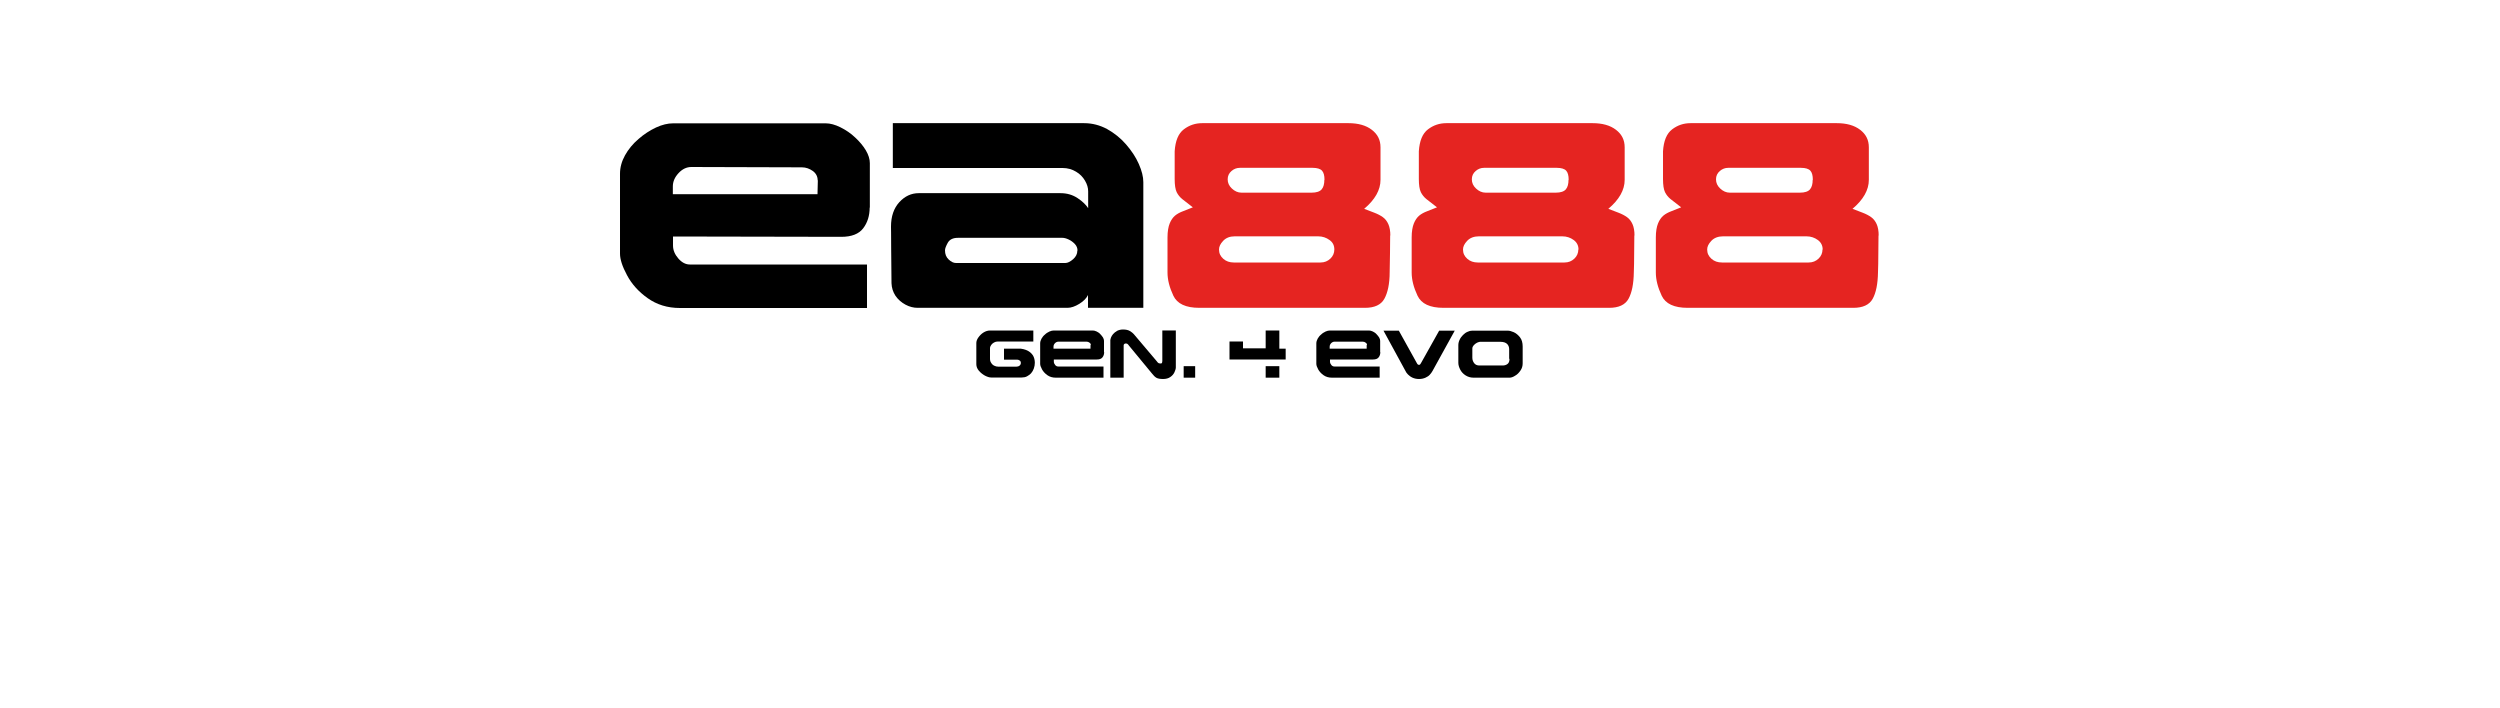 <?xml version="1.0" encoding="UTF-8"?>
<svg id="Ebene_1" data-name="Ebene 1" xmlns="http://www.w3.org/2000/svg" viewBox="0 0 150 42.5">
  <defs>
    <style>
      .cls-1, .cls-2 {
        stroke-width: 0px;
      }

      .cls-2 {
        fill: #e52421;
      }
    </style>
  </defs>
  <g>
    <path class="cls-1" d="m52.18,12.45c0,.49-.13.91-.39,1.25-.26.34-.7.51-1.31.51l-10.1-.02v.54c0,.28.11.54.32.78s.44.36.69.36h10.63v2.61h-11.22c-.75,0-1.39-.2-1.94-.59s-.96-.85-1.24-1.38c-.28-.52-.42-.95-.42-1.29v-4.8c0-.37.1-.74.3-1.1.2-.36.47-.69.81-.98.33-.29.69-.52,1.05-.69.37-.17.71-.25,1.02-.25h9.17c.26,0,.56.08.88.24s.62.36.88.61c.26.24.48.5.64.77s.24.53.24.77v2.67Zm-3.12-1.63c0-.23-.1-.42-.29-.56-.2-.14-.41-.22-.66-.22l-6.63-.02c-.28,0-.54.12-.77.37-.23.25-.34.51-.34.8v.46h8.68l.02-.83Z"/>
    <path class="cls-1" d="m68.6,18.47h-3.32v-.77c-.09.19-.26.37-.52.53-.26.16-.5.24-.71.24h-8.99c-.24,0-.49-.06-.73-.19-.24-.13-.44-.3-.6-.53-.15-.23-.23-.48-.24-.76,0-.55-.01-1.23-.02-2.07,0-.83-.01-1.27-.01-1.32,0-.62.17-1.11.5-1.47.33-.36.72-.54,1.16-.54h8.51c.39,0,.73.1,1.03.3s.5.4.63.6v-1.01c0-.21-.06-.42-.19-.64-.13-.22-.3-.4-.54-.54-.23-.14-.5-.22-.81-.22h-10.18v-2.69h11.48c.48,0,.94.12,1.37.35.43.24.81.54,1.14.92.33.38.59.77.77,1.18s.27.77.27,1.09v7.53Zm-3.95-3.44c0-.14-.05-.27-.15-.38s-.23-.21-.38-.28c-.15-.07-.27-.1-.37-.1h-6.28c-.29,0-.49.1-.6.29-.11.2-.17.35-.17.46,0,.23.07.41.22.55.15.14.29.21.44.21h6.56c.14,0,.3-.08.47-.23.17-.15.25-.32.25-.51Z"/>
    <path class="cls-2" d="m83.41,14.12c0,.23,0,.58-.01,1.07s-.01.86-.02,1.13c0,.72-.12,1.25-.32,1.61-.2.36-.59.54-1.16.54h-9.94c-.81,0-1.33-.24-1.56-.73-.23-.49-.35-.95-.35-1.39v-2.11c0-.35.05-.63.13-.83.08-.2.19-.36.32-.47.13-.11.3-.2.49-.27s.38-.15.58-.23c-.27-.21-.48-.37-.63-.49-.15-.12-.26-.26-.34-.42-.08-.17-.12-.43-.12-.79v-1.66c.04-.63.22-1.07.55-1.32s.69-.37,1.11-.37h8.76c.59,0,1.06.13,1.41.4.35.27.52.61.52,1.05v1.95c0,.61-.33,1.19-.98,1.74.2.08.4.15.6.23.21.08.38.17.52.27s.25.24.33.42c.08.18.12.41.12.69Zm-3.35.85c0-.24-.09-.43-.29-.57-.19-.14-.42-.22-.68-.22h-5.01c-.29,0-.52.09-.69.27s-.25.35-.25.52c0,.23.09.41.26.56.17.15.38.22.63.22h5.2c.24,0,.43-.08.59-.23.16-.15.24-.34.24-.55Zm-.59-4.18c0-.26-.05-.44-.15-.55-.1-.11-.29-.17-.56-.17h-4.37c-.18,0-.35.06-.5.19-.15.13-.23.29-.23.5s.08.39.25.55c.17.16.36.25.58.25h4.2c.3,0,.5-.07.61-.2.11-.13.16-.32.16-.57Z"/>
    <path class="cls-2" d="m98.06,14.12c0,.23,0,.58-.01,1.07,0,.48-.01.86-.02,1.13-.01.72-.12,1.25-.32,1.61-.2.36-.59.54-1.16.54h-9.94c-.81,0-1.33-.24-1.56-.73-.23-.49-.35-.95-.35-1.39v-2.11c0-.35.05-.63.13-.83.08-.2.19-.36.32-.47.13-.11.3-.2.49-.27.19-.07.38-.15.58-.23-.27-.21-.48-.37-.63-.49s-.26-.26-.34-.42c-.08-.17-.12-.43-.12-.79v-1.66c.04-.63.22-1.07.55-1.32s.69-.37,1.11-.37h8.76c.59,0,1.06.13,1.41.4.35.27.52.61.52,1.05v1.95c0,.61-.33,1.19-.98,1.74.2.08.4.15.6.23.21.08.38.17.52.27s.25.24.33.42c.08.18.12.41.12.69Zm-3.35.85c0-.24-.1-.43-.29-.57-.19-.14-.42-.22-.68-.22h-5.01c-.29,0-.53.09-.7.27s-.25.35-.25.52c0,.23.09.41.26.56.17.15.38.22.63.22h5.2c.24,0,.43-.08.59-.23.16-.15.24-.34.24-.55Zm-.59-4.18c0-.26-.05-.44-.15-.55-.1-.11-.29-.17-.56-.17h-4.37c-.18,0-.35.06-.5.19s-.23.29-.23.5.08.39.25.55c.17.16.36.25.58.25h4.2c.3,0,.5-.07.61-.2.11-.13.16-.32.16-.57Z"/>
    <path class="cls-2" d="m112.71,14.12c0,.23,0,.58-.01,1.07,0,.48-.01.86-.02,1.13-.01.72-.12,1.25-.32,1.61-.2.36-.59.54-1.16.54h-9.94c-.81,0-1.33-.24-1.56-.73-.23-.49-.35-.95-.35-1.39v-2.11c0-.35.05-.63.13-.83.08-.2.19-.36.32-.47.13-.11.3-.2.49-.27.19-.07.38-.15.58-.23-.27-.21-.48-.37-.63-.49s-.26-.26-.34-.42c-.08-.17-.12-.43-.12-.79v-1.66c.04-.63.22-1.07.55-1.32s.69-.37,1.11-.37h8.76c.59,0,1.06.13,1.41.4.35.27.52.61.52,1.05v1.95c0,.61-.33,1.19-.98,1.74.2.08.4.15.6.23.21.08.38.17.52.27s.25.24.33.42c.08.18.12.41.12.69Zm-3.35.85c0-.24-.1-.43-.29-.57-.19-.14-.42-.22-.68-.22h-5.01c-.29,0-.53.09-.7.27s-.25.35-.25.52c0,.23.09.41.26.56.17.15.38.22.63.22h5.2c.24,0,.43-.08.59-.23.16-.15.24-.34.24-.55Zm-.59-4.18c0-.26-.05-.44-.15-.55-.1-.11-.29-.17-.56-.17h-4.37c-.18,0-.35.06-.5.19s-.23.29-.23.5.08.39.25.55c.17.16.36.25.58.25h4.2c.3,0,.5-.07.61-.2.11-.13.16-.32.16-.57Z"/>
  </g>
  <g>
    <path class="cls-1" d="m62.09,21.76c0,.12-.02.24-.06.35-.04.11-.09.2-.16.28s-.16.14-.25.19-.21.07-.32.07h-1.83c-.11,0-.23-.04-.37-.11-.14-.08-.26-.17-.37-.3-.1-.12-.15-.25-.15-.39v-1.27c0-.1.04-.22.12-.33s.18-.22.31-.3.26-.12.4-.12h2.59v.66h-2.13c-.08,0-.16.02-.23.06-.07.04-.13.09-.17.15-.04.06-.07.12-.07.19v.63c0,.1.02.18.07.25.04.07.1.13.18.17.08.04.16.06.25.06h1.08c.07,0,.14-.02.19-.06.05-.04.08-.09.08-.16s-.02-.12-.07-.15c-.04-.03-.09-.05-.14-.05h-.8v-.66h1.01s.06.01.16.03c.1.02.19.06.3.12.1.06.19.14.27.26.07.12.11.27.11.45Z"/>
    <path class="cls-1" d="m66.25,21.12c0,.13-.03.23-.1.32-.07.09-.18.13-.34.13h-2.58s0,.13,0,.13c0,.07.03.14.08.2s.11.09.18.09h2.72v.67h-2.87c-.19,0-.36-.05-.5-.15-.14-.1-.25-.22-.32-.35-.07-.13-.11-.24-.11-.33v-1.23c0-.09.03-.19.08-.28.05-.09.12-.18.21-.25.08-.08.17-.13.27-.18.09-.04.18-.06.26-.06h2.34c.07,0,.14.02.23.06.08.04.16.09.22.16s.12.13.16.2c.04.07.06.14.06.2v.68Zm-.8-.42c0-.06-.03-.11-.08-.14-.05-.04-.11-.06-.17-.06h-1.7c-.07,0-.14.03-.2.09s-.09.13-.09.21v.12h2.22v-.21Z"/>
    <path class="cls-1" d="m70.55,22.04c0,.08-.03.18-.08.29-.05.11-.13.21-.25.29-.11.08-.26.12-.43.12s-.31-.02-.4-.07c-.09-.05-.18-.14-.28-.27l-1.37-1.66c-.04-.06-.08-.1-.1-.11-.03-.02-.06-.02-.1-.02-.03,0-.05,0-.08.03-.03.02-.04.05-.04.08v1.94h-.8v-2.25s.01-.09.04-.16c.03-.07.07-.14.13-.21s.14-.13.24-.19c.1-.05.22-.08.35-.08.17,0,.31.03.41.09.1.06.18.12.24.19l1.38,1.63c.04.06.08.1.11.11s.07.02.11.02c.05,0,.08-.01.09-.04.01-.03.02-.07.02-.12v-1.82h.81v2.21Z"/>
    <path class="cls-1" d="m71.71,22.66h-.69v-.69h.69v.69Z"/>
    <path class="cls-1" d="m77.14,21.57h-3.37v-1.08h.81v.41h1.36v-1.07h.82v1.09h.38v.65Zm-.38,1.09h-.82v-.69h.82v.69Z"/>
    <path class="cls-1" d="m82.82,21.12c0,.13-.03.23-.1.32-.07.09-.18.13-.34.13h-2.58s0,.13,0,.13c0,.07.03.14.08.2s.11.09.18.09h2.72v.67h-2.87c-.19,0-.36-.05-.5-.15-.14-.1-.25-.22-.32-.35-.07-.13-.11-.24-.11-.33v-1.23c0-.09.03-.19.08-.28.05-.09.12-.18.21-.25.08-.08.17-.13.27-.18.09-.04.18-.06.26-.06h2.34c.07,0,.14.02.23.06.08.04.16.09.22.16s.12.13.16.2c.04.07.06.14.06.2v.68Zm-.8-.42c0-.06-.03-.11-.08-.14-.05-.04-.11-.06-.17-.06h-1.7c-.07,0-.14.03-.2.09s-.09.13-.09.21v.12h2.22v-.21Z"/>
    <path class="cls-1" d="m87.29,19.83l-1.34,2.43c-.04.08-.1.15-.16.22s-.15.13-.26.18-.24.08-.39.08-.28-.03-.39-.08-.2-.12-.27-.19-.12-.14-.14-.19l-1.33-2.44h.92l1.06,1.91c.03.06.05.09.07.11.02.02.04.03.07.03.04,0,.06,0,.08-.03.02-.02.04-.06.07-.11l1.07-1.91h.93Z"/>
    <path class="cls-1" d="m91.36,21.8c0,.16-.04.3-.13.43-.09.13-.19.24-.32.31-.12.08-.24.12-.33.12h-2.17c-.18,0-.34-.05-.48-.14-.14-.09-.25-.21-.32-.35s-.11-.27-.11-.4v-1.06c0-.12.03-.23.08-.33.05-.11.12-.2.2-.28.08-.08.17-.15.27-.19.1-.05.19-.07.28-.07h2.14c.1,0,.21.03.35.09.14.06.27.17.38.31.11.14.16.33.16.55v1.02Zm-.81-.27v-.58c0-.12-.04-.23-.12-.31-.08-.08-.21-.13-.39-.13h-1.25s-.11.02-.18.06c-.07.04-.13.08-.19.15-.05.06-.08.12-.08.19v.55c0,.13.04.24.11.33s.17.14.31.14h1.4c.11,0,.21-.03.29-.09.08-.06.12-.16.12-.31Z"/>
  </g>
</svg>